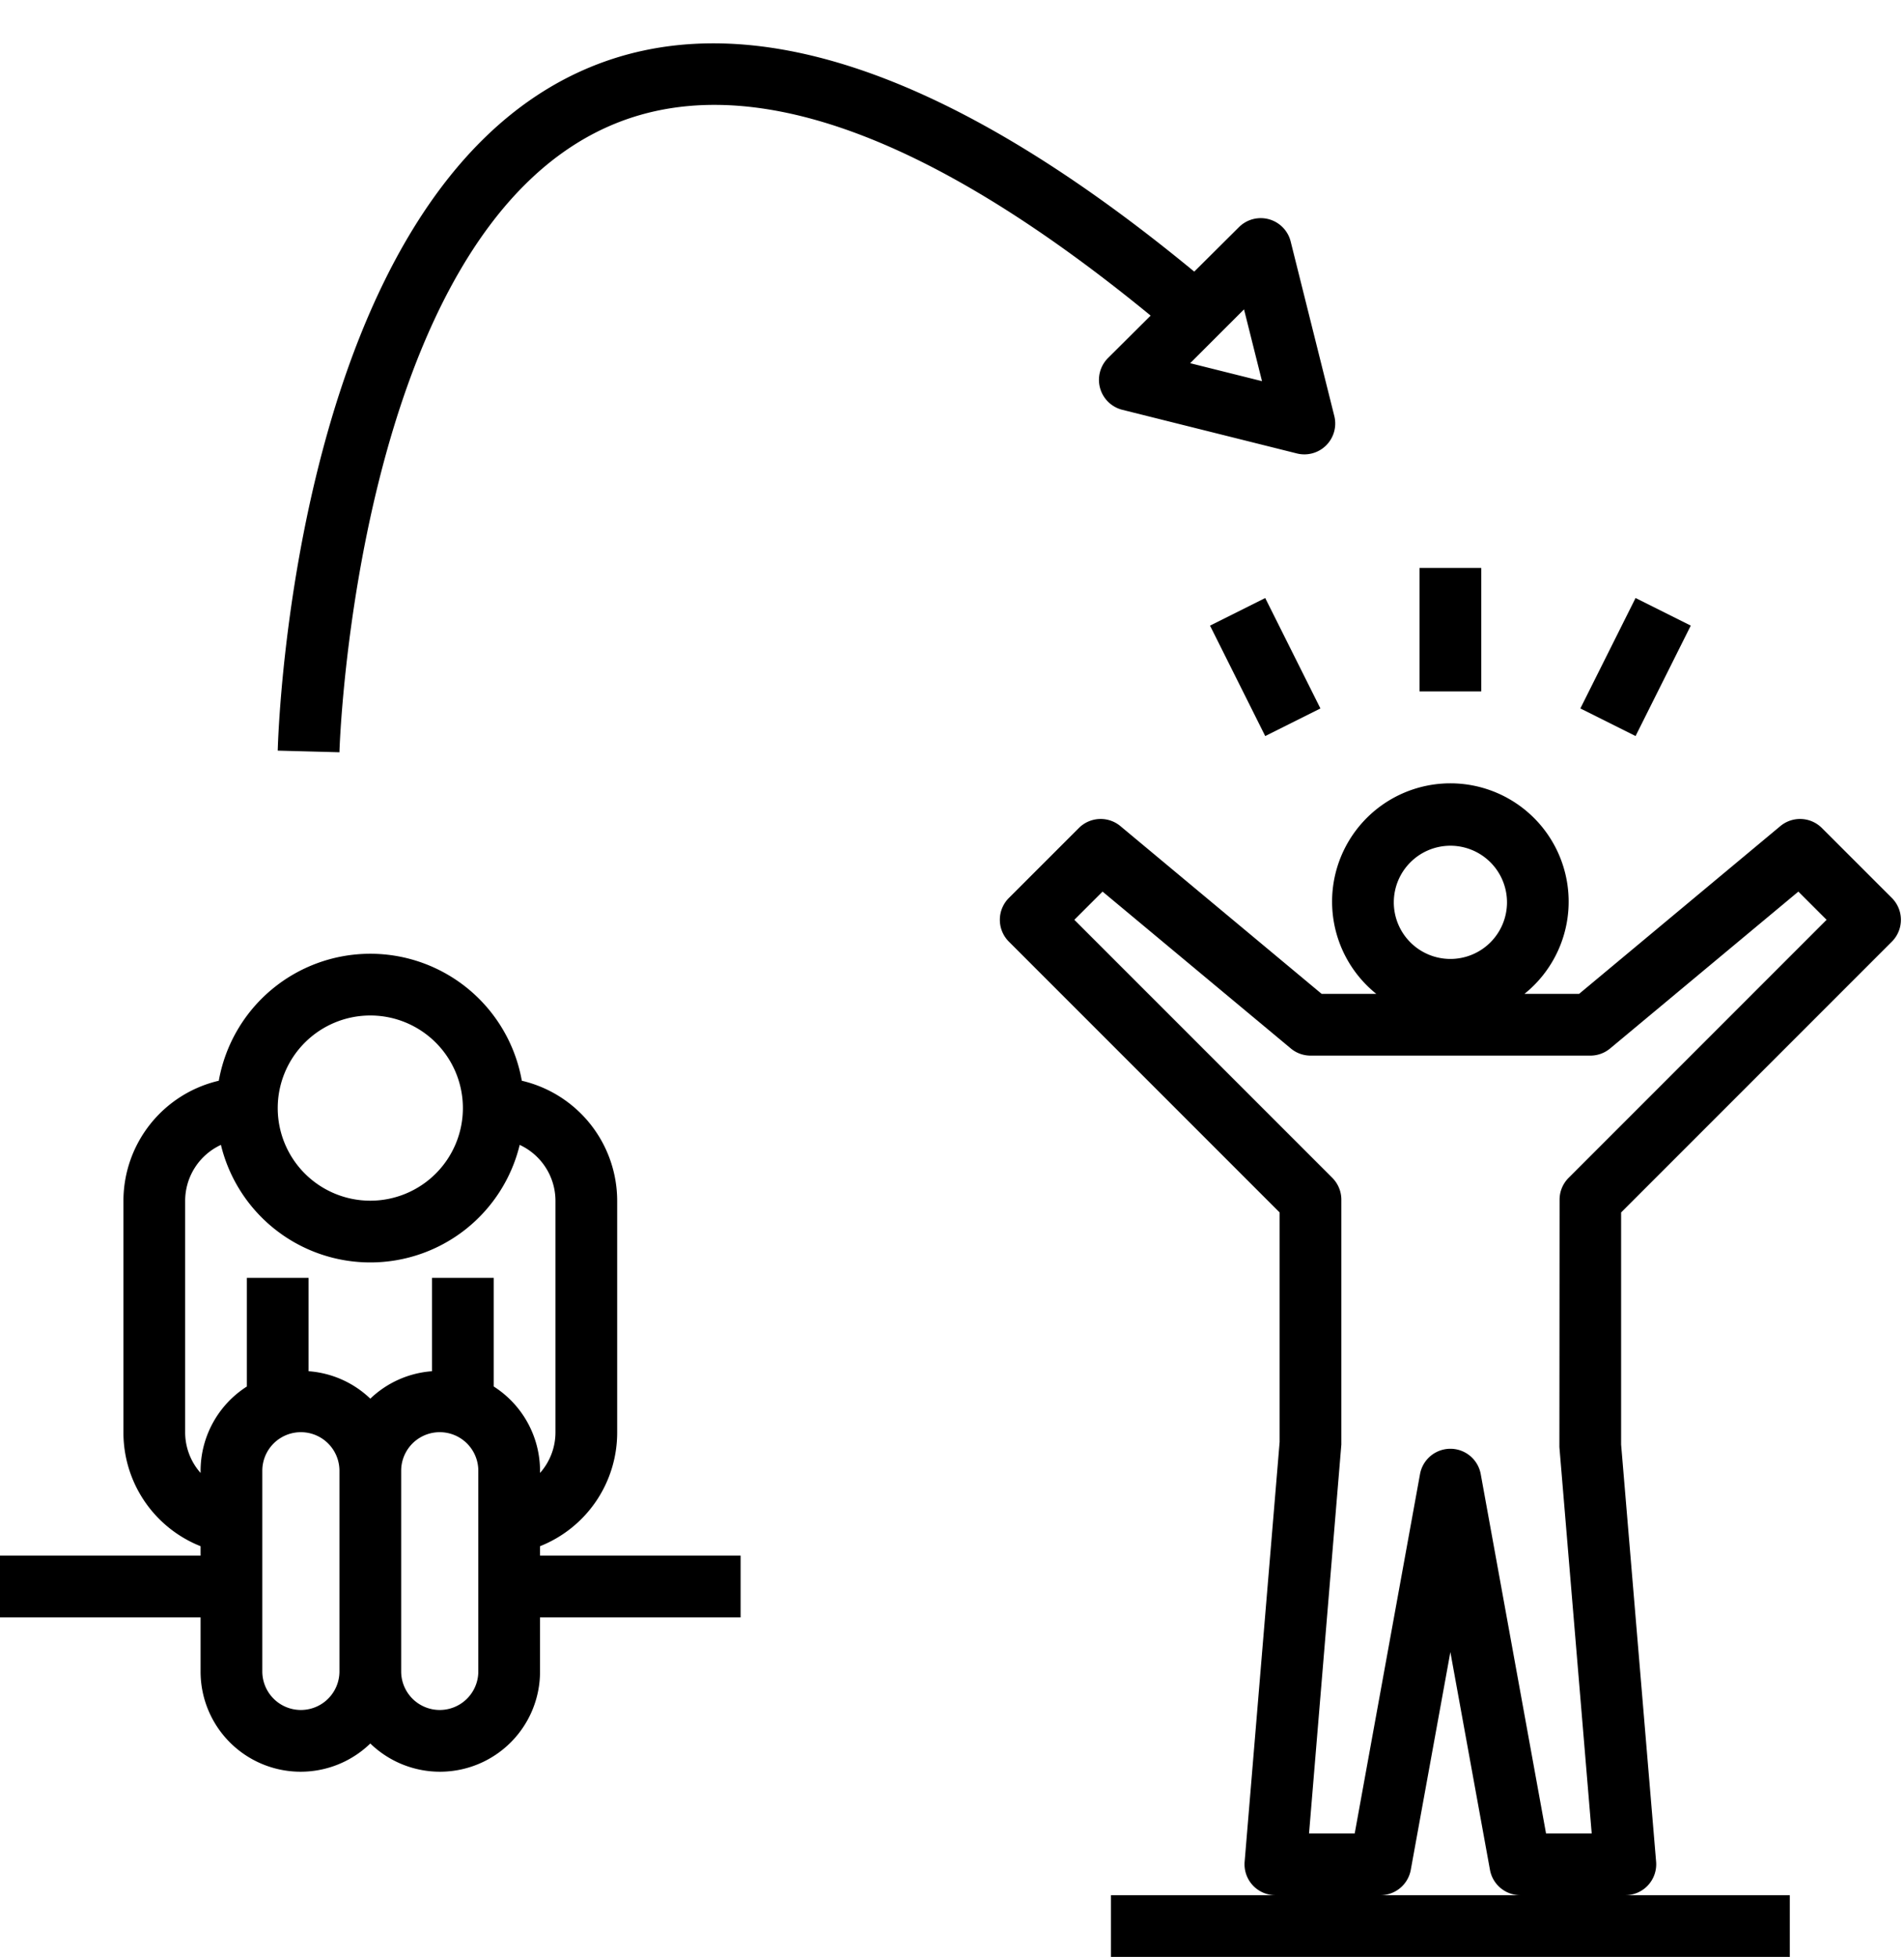 <?xml version="1.0" encoding="UTF-8"?><svg xmlns="http://www.w3.org/2000/svg" xmlns:xlink="http://www.w3.org/1999/xlink" data-name="Layer 1" height="63.4" preserveAspectRatio="xMidYMid meet" version="1.0" viewBox="1.0 -0.4 61.7 63.4" width="61.7" zoomAndPan="magnify"><g id="change1_1"><path d="M62.307,30.107a1,1,0,0,0,0-1.414L60.04,26.427a1,1,0,0,0-1.348-.062L52.171,31.8H50.4a3.833,3.833,0,1,0-4.8,0H43.829l-6.521-5.435a1,1,0,0,0-1.348.062l-2.267,2.266a1,1,0,0,0,0,1.414l8.774,8.774,0,7.436-1.134,13.6a1,1,0,0,0,1,1.083H37v2H59V61H53.667a1,1,0,0,0,1-1.083L53.533,46.4V38.881ZM48,27a1.834,1.834,0,1,1-1.833,1.833A1.835,1.835,0,0,1,48,27ZM45.733,61a1,1,0,0,0,.984-.821L48,53.124l1.283,7.055a1,1,0,0,0,.984.821Zm5.8-14.517L52.58,59H51.1L48.983,47.354a1,1,0,0,0-1.966,0L44.9,59H43.42l1.047-12.6V38.467a1,1,0,0,0-.293-.707l-8.36-8.36.915-.914,6.1,5.082a1,1,0,0,0,.641.232h9.066a1,1,0,0,0,.641-.232l6.1-5.082.915.914-8.36,8.36a1,1,0,0,0-.293.707Z" fill="inherit"/></g><g id="change1_2"><path d="M18.5,49.694A3.96,3.96,0,0,0,21,46V38.5a4,4,0,0,0-3.09-3.886,4.987,4.987,0,0,0-9.82,0A4,4,0,0,0,5,38.5V46a3.96,3.96,0,0,0,2.5,3.694V50H1v2H7.5v1.75A3.243,3.243,0,0,0,13,56.086a3.243,3.243,0,0,0,5.5-2.336V52H25V50H18.5ZM13,32.5a3,3,0,1,1-3,3A3,3,0,0,1,13,32.5ZM12,53.75a1.25,1.25,0,0,1-2.5,0v-6.5a1.25,1.25,0,0,1,2.5,0Zm4.5,0a1.25,1.25,0,0,1-2.5,0v-6.5a1.25,1.25,0,0,1,2.5,0Zm.5-9.23V41H15v3.025a3.23,3.23,0,0,0-2,.889,3.23,3.23,0,0,0-2-.889V41H9v3.52a3.246,3.246,0,0,0-1.5,2.73v.071A1.985,1.985,0,0,1,7,46V38.5a2,2,0,0,1,1.159-1.808,4.981,4.981,0,0,0,9.682,0A2,2,0,0,1,19,38.5V46a1.985,1.985,0,0,1-.5,1.321V47.25A3.246,3.246,0,0,0,17,44.52Z" fill="inherit"/></g><g id="change1_3"><path d="M47 18H49V22H47z" fill="inherit"/></g><g id="change1_4"><path d="M52 20.211H56V22.211H52z" fill="inherit" transform="rotate(-63.435 54 21.21)"/></g><g id="change1_5"><path d="M41 19.211H43V23.211H41z" fill="inherit" transform="rotate(-26.565 42 21.211)"/></g><g id="change1_6"><path d="M20.687,3.711c4.368-1.953,10.285.115,17.6,6.114L36.905,11.2a1,1,0,0,0,.465,1.677l5.657,1.414a1,1,0,0,0,1.212-1.212L42.825,7.425a1,1,0,0,0-1.677-.465L39.7,8.4C31.686,1.79,25.012-.412,19.869,1.886,10.574,6.038,10.02,23.191,10,23.919l2,.053C12,23.806,12.539,7.348,20.687,3.711ZM41.313,9.623l.583,2.326-2.328-.582Z" fill="inherit"/></g></svg>